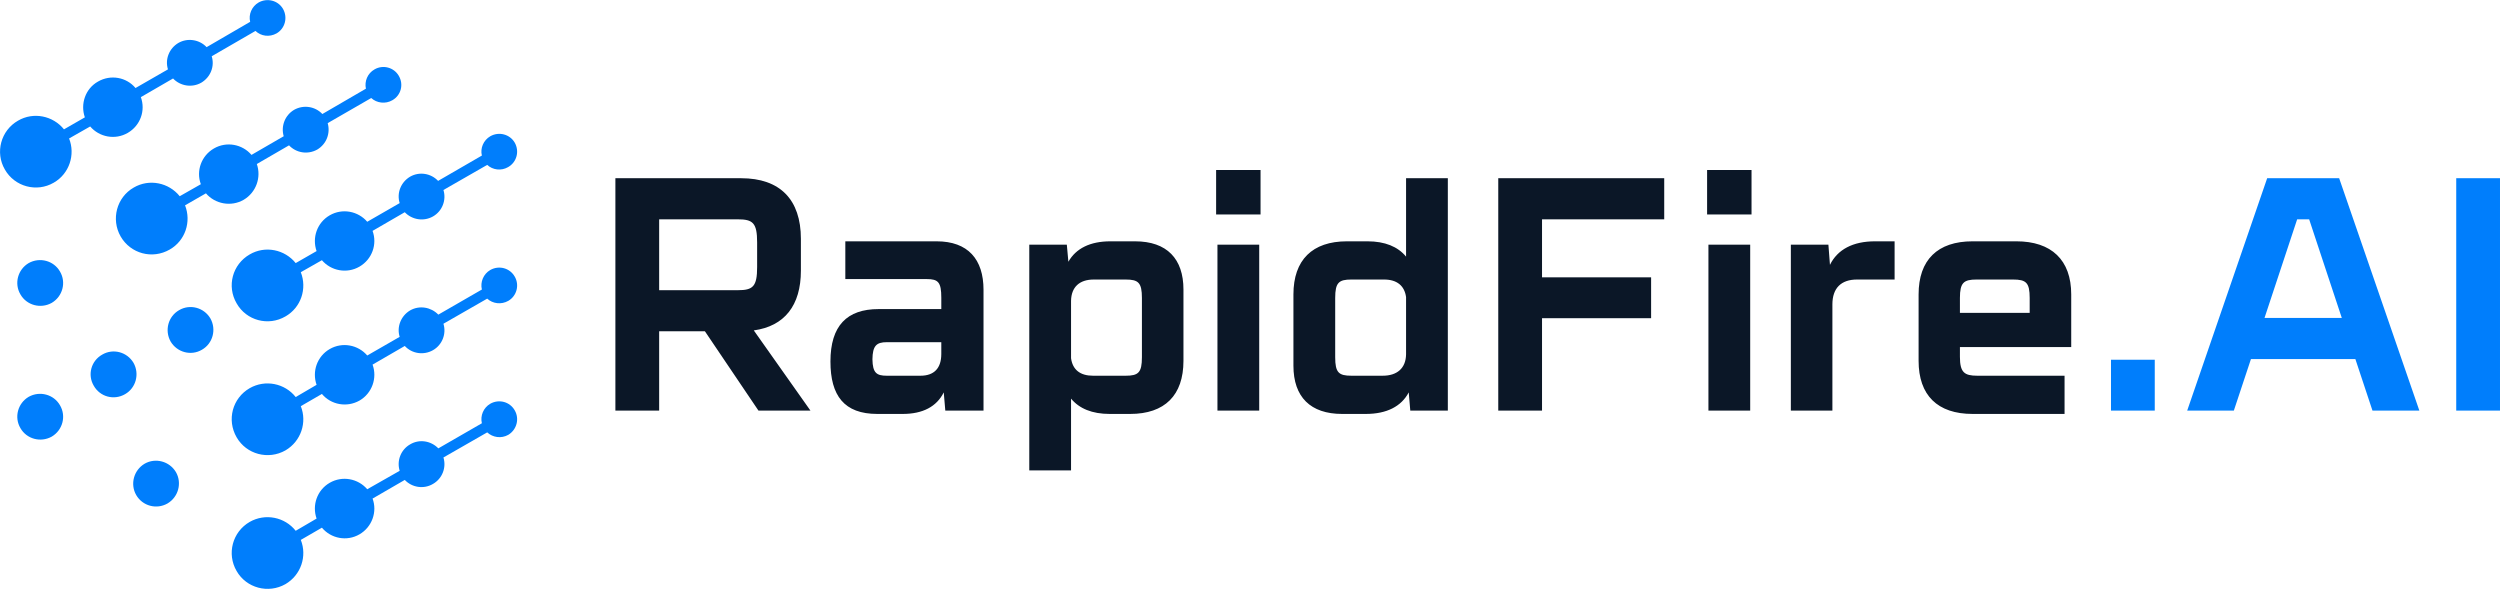 <?xml version="1.0" encoding="utf-8"?>
<svg xmlns="http://www.w3.org/2000/svg" height="26.504mm" style="shape-rendering:geometricPrecision; text-rendering:geometricPrecision; image-rendering:optimizeQuality; fill-rule:evenodd; clip-rule:evenodd" version="1.1" viewBox="0 0 11253 2650" width="112.529mm">
 <defs>
  <style type="text/css">
   
    .fil2 {fill:#007EFC}
    .fil1 {fill:#007EFC;fill-rule:nonzero}
    .fil0 {fill:#0B1727;fill-rule:nonzero}
   
  </style>
 </defs>
 <g id="Layer_x0020_1">
  
  <g id="rapid_x0020_meh_x0020_won.cdr">
   <g>
    <path class="fil0" d="M3414 1848l234 0 -255 -361c138,-19 212,-112 212,-269l0 -143c0,-177 -94,-273 -269,-273l-369 0 -197 0 0 1046 197 0 0 -357 206 0 241 357zm-447 -861l354 0c68,0 87,16 87,104l0 111c0,88 -19,104 -87,104l-354 0 0 -319zm1249 99l-411 0 0 170 367 0c51,0 65,14 65,84l0 51 -282 0c-143,0 -217,75 -217,236 0,154 62,236 211,236l114 0c91,0 153,-33 185,-97l7 82 172 0 0 -544c0,-137 -70,-218 -211,-218l0 0zm-73 605l-151 0c-46,0 -64,-12 -65,-74 1,-60 17,-77 65,-77l245 0 0 53c0,64 -32,98 -94,98l0 0zm966 -605l-111 0c-91,0 -155,32 -189,92l-7 -77 -169 0 0 1016 188 0 0 -323c37,45 95,69 174,69l92 0c156,0 240,-84 240,-239l0 -321c0,-138 -74,-217 -218,-217l0 0zm31 522c0,69 -16,83 -73,83l-147 0c-58,0 -92,-27 -99,-79l0 -258c1,-62 38,-96 102,-96l144 0c57,0 73,14 73,83l0 267zm334 -643l200 0 0 -200 -200 0 0 200zm6 883l188 0 0 -747 -188 0 0 747zm849 -1046l0 353c-37,-45 -95,-69 -174,-69l-92 0c-156,0 -241,84 -241,239l0 321c0,141 77,217 219,217l107 0c94,0 160,-34 193,-97l7 82 169 0 0 -1046 -188 0zm-105 889l-141 0c-57,0 -73,-14 -73,-83l0 -267c0,-69 16,-83 73,-83l147 0c58,0 92,28 99,79l0 258c-1,62 -40,96 -105,96l0 0zm1267 -704l0 -185 -550 0 -197 0 0 1046 197 0 0 -416 491 0 0 -184 -491 0 0 -261 550 0zm193 -22l200 0 0 -200 -200 0 0 200zm6 883l188 0 0 -747 -188 0 0 747zm838 -762l-88 0c-100,0 -169,37 -203,106l-7 -91 -169 0 0 747 187 0 0 -478c0,-73 39,-112 111,-112l169 0 0 -172zm294 476l501 0 0 -237c0,-155 -89,-239 -247,-239l-197 0c-158,0 -243,84 -243,239l0 299c0,155 85,239 243,239l414 0 0 -172 -393 0c-58,0 -78,-15 -78,-85l0 -44zm75 -304l164 0c59,0 75,14 75,83l0 67 -314 0 0 -67c0,-69 17,-83 75,-83z"/>
    <path class="fil1" d="M9502 1848l197 0 0 -229 -197 0 0 229zm1177 0l211 0 -361 -1046 -47 0 -149 0 -128 0 -360 1046 210 0 77 -232 470 0 77 232zm-486 -417l147 -444 54 0 147 444 -348 0zm863 417l197 0 0 -1046 -197 0 0 1046z"/>
   </g>
   <g>
    <path class="fil2" d="M129 1786c50,-28 113,-11 141,38 29,49 12,112 -37,141 -50,28 -113,11 -141,-38 -29,-49 -12,-112 37,-141z"/>
    <path class="fil2" d="M2207 1215c39,-22 88,-9 110,30 22,38 9,87 -29,109 -32,18 -70,13 -95,-10l-197 113c14,45 -5,95 -47,119 -42,24 -95,16 -127,-19l-145 84c22,60 -2,129 -59,162 -57,32 -128,19 -169,-30l-95 55c29,73 1,158 -69,199 -77,44 -176,18 -220,-59 -45,-78 -19,-176 59,-221 70,-40 158,-22 207,40l94 -55c-21,-60 2,-128 59,-161 57,-33 128,-19 169,29l146 -84c-14,-44 5,-94 47,-119 42,-24 94,-15 127,19l196 -113c-8,-34 7,-70 38,-88z"/>
    <path class="fil2" d="M1766 451c39,-22 52,-71 29,-110 -22,-38 -71,-51 -109,-29 -32,18 -46,54 -39,87l-196 114c-32,-34 -84,-43 -127,-19 -42,25 -60,74 -47,119l-145 84c-41,-48 -112,-62 -169,-29 -57,33 -81,101 -59,161l-95 54c-49,-61 -137,-80 -207,-39 -77,44 -103,143 -59,220 45,78 143,104 221,59 70,-40 98,-125 69,-199l94 -54c41,48 113,62 170,29 56,-33 80,-101 59,-161l145 -84c32,34 84,43 127,19 42,-25 60,-74 47,-119l196 -113c25,23 64,28 95,10z"/>
    <path class="fil2" d="M1245 150c38,-22 51,-71 29,-110 -22,-38 -71,-51 -110,-29 -31,18 -46,54 -38,87l-196 114c-32,-34 -85,-43 -127,-19 -42,25 -61,74 -47,119l-146 84c-41,-49 -112,-62 -169,-29 -57,32 -80,101 -59,161l-94 54c-49,-61 -137,-80 -207,-39 -77,44 -104,143 -59,220 44,77 143,104 220,59 70,-40 98,-126 69,-199l95 -54c41,48 112,62 169,29 57,-33 81,-101 59,-161l145 -84c32,34 85,43 127,19 42,-25 61,-74 47,-119l197 -114c25,24 63,29 95,11z"/>
    <path class="fil2" d="M2287 752c39,-22 52,-71 30,-110 -22,-38 -71,-51 -110,-29 -31,18 -46,54 -38,87l-197 114c-32,-34 -84,-43 -126,-19 -42,25 -61,74 -47,119l-146 84c-41,-48 -112,-62 -169,-29 -57,33 -80,101 -59,161l-94 54c-49,-61 -137,-80 -207,-39 -78,45 -104,143 -59,220 44,78 143,104 220,59 70,-40 98,-125 69,-199l95 -54c41,48 112,62 169,29 57,-33 81,-101 59,-161l145 -84c32,34 85,43 127,19 42,-24 61,-74 47,-119l197 -113c25,23 63,28 94,10z"/>
    <path class="fil2" d="M2207 1817c39,-22 88,-9 110,30 22,38 9,87 -29,110 -32,18 -70,12 -95,-11l-197 113c14,45 -5,95 -47,119 -42,25 -95,16 -127,-18l-145 84c22,59 -2,128 -59,161 -57,33 -128,19 -169,-30l-95 55c29,73 1,158 -69,199 -77,44 -176,18 -220,-59 -45,-77 -19,-176 59,-221 70,-40 158,-22 207,40l94 -55c-21,-60 2,-128 59,-161 57,-33 128,-19 169,29l146 -83c-14,-45 5,-95 47,-119 42,-25 94,-16 127,18l196 -113c-8,-34 7,-70 38,-88z"/>
    <path class="fil2" d="M129 1184c50,-28 113,-11 141,38 29,49 12,112 -37,141 -50,28 -113,11 -141,-38 -29,-49 -12,-112 37,-141z"/>
    <path class="fil2" d="M651 2087c49,-28 112,-11 141,38 28,49 11,112 -38,141 -49,28 -112,12 -141,-38 -28,-49 -11,-112 38,-141z"/>
    <path class="fil2" d="M460 1596c49,-29 112,-12 141,37 28,50 11,113 -38,141 -50,29 -113,12 -141,-38 -29,-49 -12,-112 38,-140z"/>
    <path class="fil2" d="M806 1396c49,-29 112,-12 141,37 28,50 11,113 -38,141 -49,29 -112,12 -141,-37 -28,-50 -11,-113 38,-141z"/>
   </g>
  </g>
 </g>
</svg>